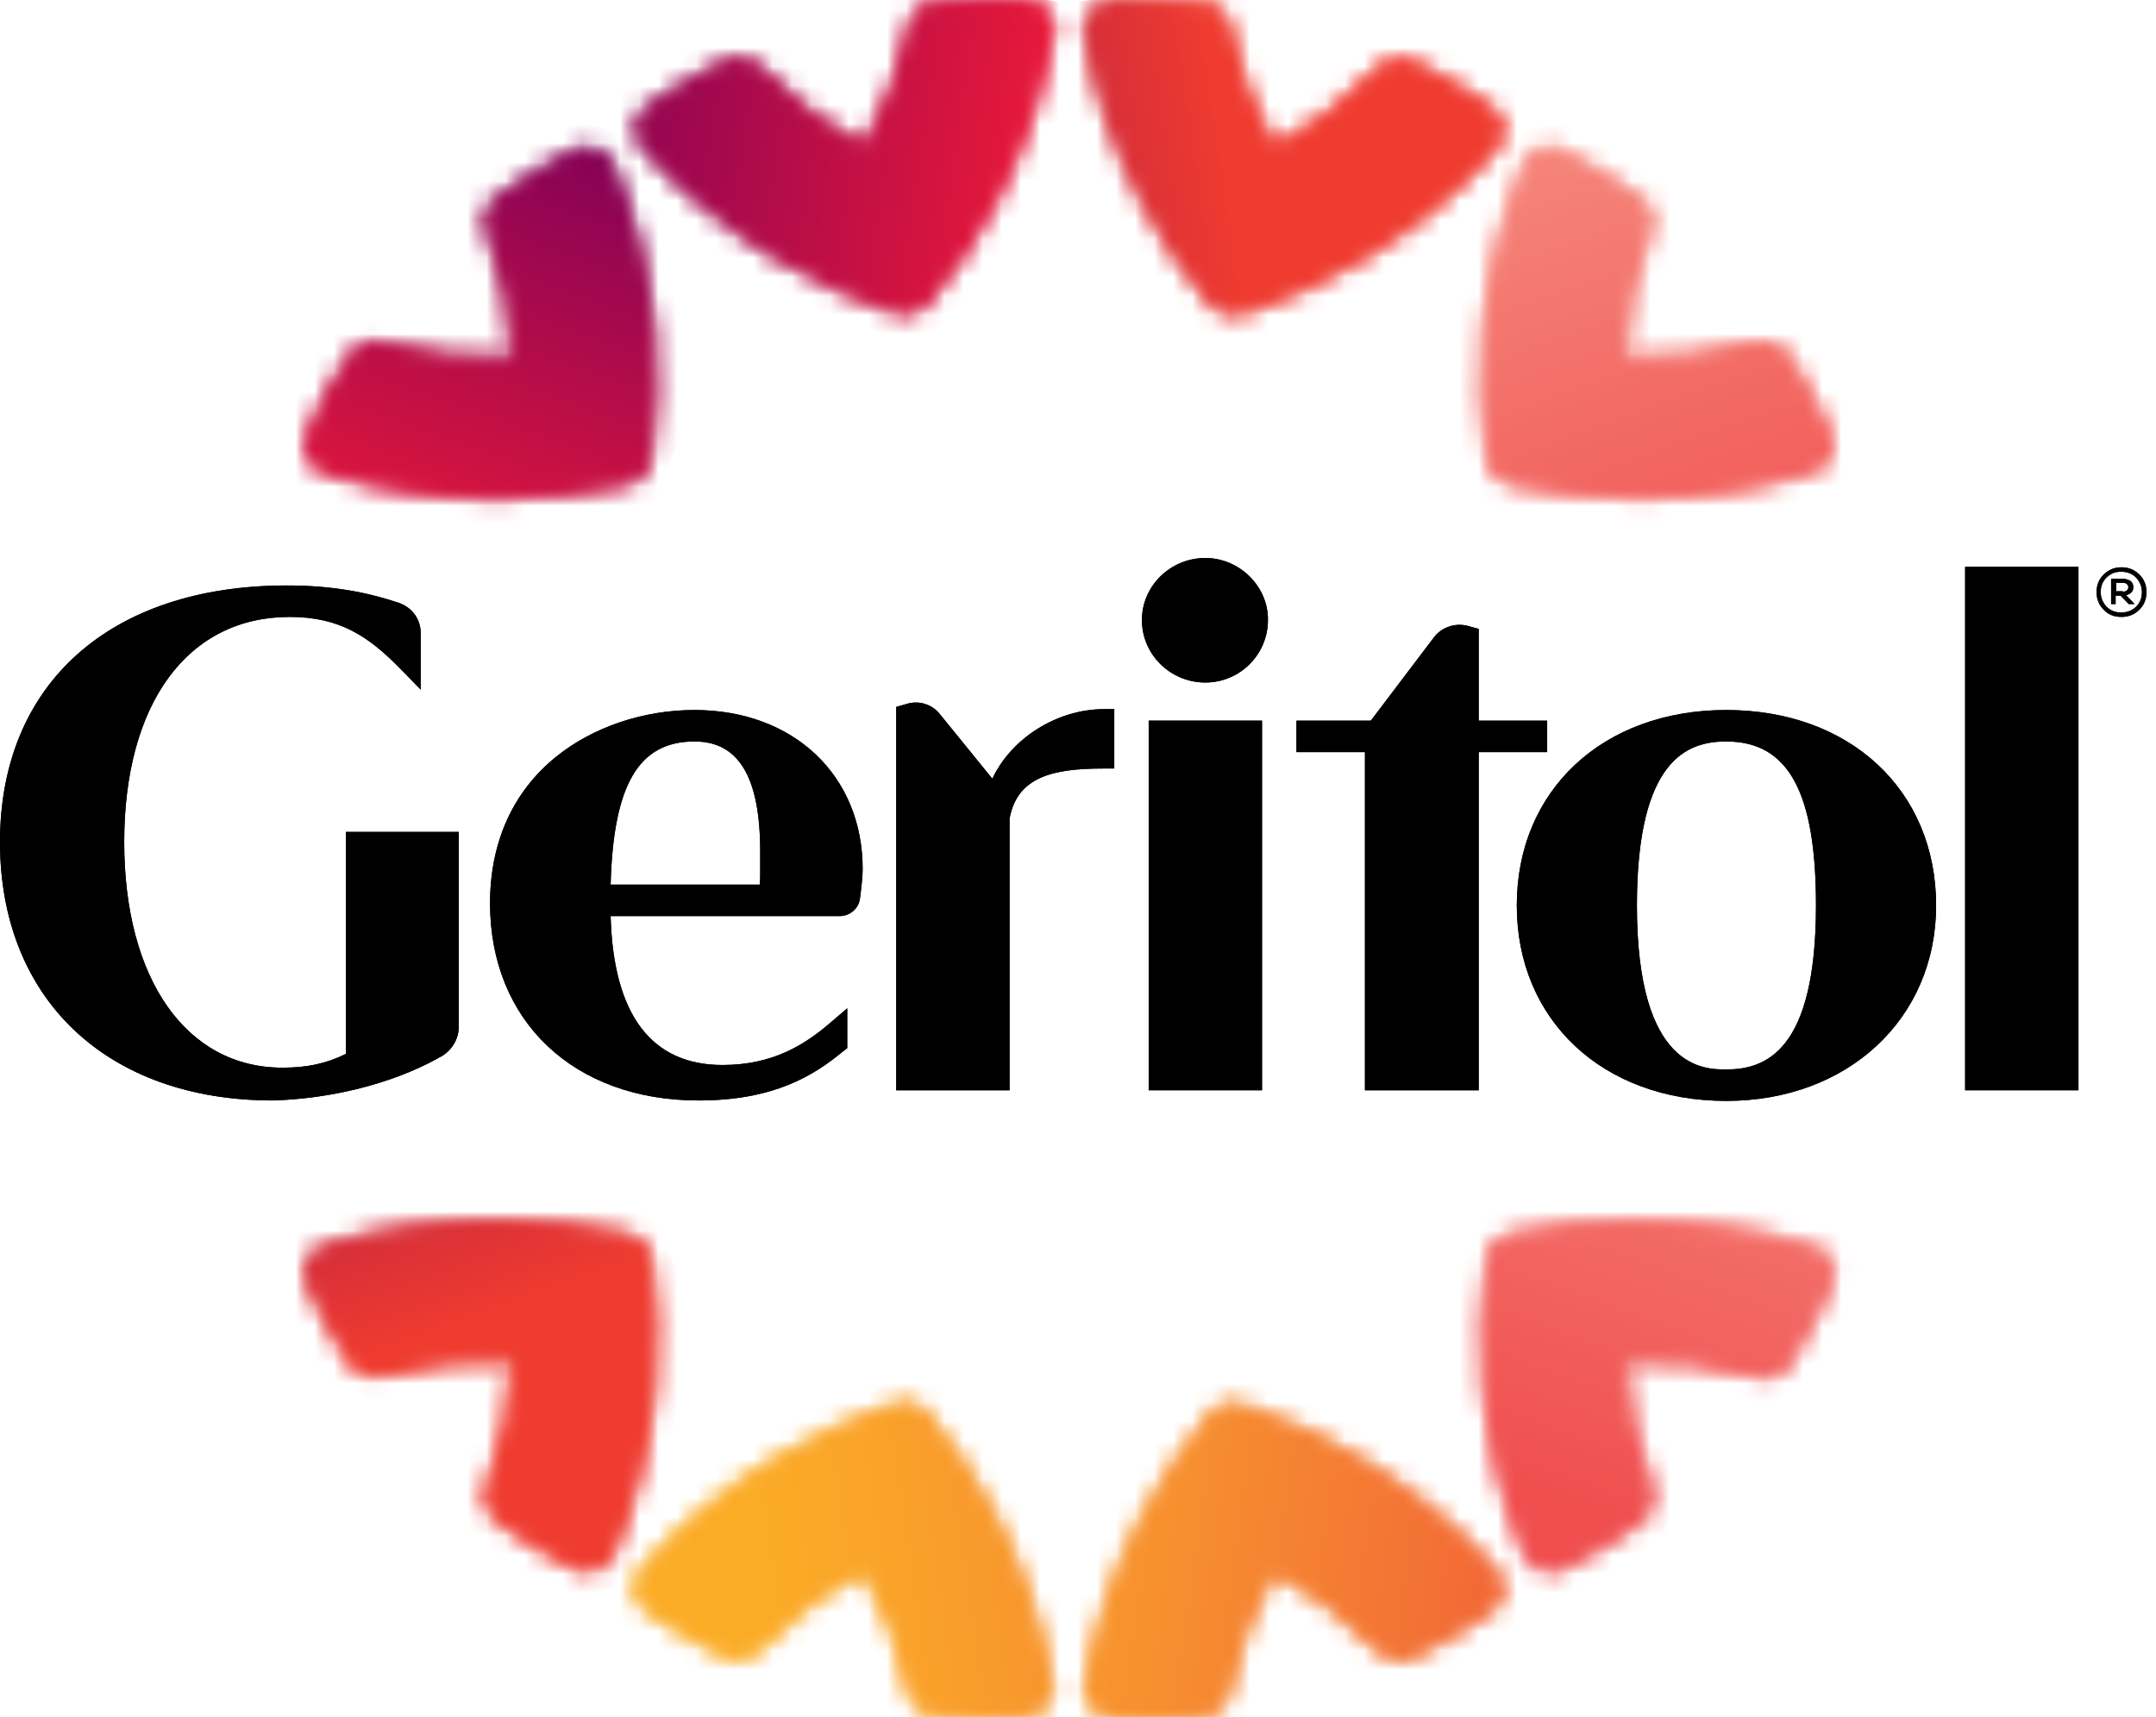 <svg xmlns="http://www.w3.org/2000/svg" fill="none" viewBox="0 0 113 90" height="90" width="113">
<path fill="black" d="M24.068 43.602H18.128V55.239C17.083 55.751 16.085 55.96 14.802 55.96C9.765 55.96 6.51 51.314 6.51 44.136C6.51 36.865 9.836 32.335 15.182 32.335C17.819 32.335 19.34 33.357 21.051 35.123L22.049 36.145V33.172C22.049 32.498 21.645 31.894 21.003 31.639L20.956 31.615C19.316 31.058 17.463 30.686 15.04 30.686C5.774 30.686 0 35.843 0 44.136C0 52.359 5.607 57.679 14.303 57.679C17.392 57.586 20.528 56.796 22.904 55.495C22.975 55.449 23.047 55.402 23.118 55.379C23.688 55.054 24.044 54.45 24.044 53.822V53.381V43.602H24.068Z"></path>
<path fill="black" d="M36.399 37.214C33.691 37.214 31.053 38.12 29.129 39.676C26.872 41.511 25.684 44.159 25.684 47.342C25.684 53.521 30.079 57.679 36.613 57.679C40.557 57.679 42.648 56.378 44.192 55.1L44.406 54.938V52.847L43.456 53.66C42.197 54.728 40.533 55.82 37.872 55.82C34.142 55.82 32.146 53.195 32.004 48.015H44.002C44.549 48.015 45 47.62 45.071 47.109C45.143 46.552 45.214 45.948 45.214 45.553C45.214 40.651 41.602 37.214 36.399 37.214ZM39.844 45.669C39.844 45.901 39.844 46.134 39.821 46.366H32.004C32.146 41.116 33.477 38.863 36.399 38.863C38.728 38.863 39.844 40.744 39.844 44.647C39.844 44.949 39.844 45.297 39.844 45.669Z"></path>
<path fill="black" d="M52.01 40.814L49.254 37.423C48.85 36.911 48.161 36.703 47.543 36.888L46.973 37.051V57.144H52.913V42.905C53.316 40.721 55.17 40.28 57.831 40.28H58.401V37.167H57.831C55.36 37.19 53.008 38.7 52.01 40.814Z"></path>
<path fill="black" d="M63.176 29.246C61.346 29.246 59.85 30.709 59.85 32.498C59.85 34.31 61.346 35.773 63.176 35.773C64.982 35.773 66.455 34.31 66.455 32.498C66.478 30.733 64.958 29.246 63.176 29.246Z"></path>
<path fill="black" d="M66.145 37.771H60.205V57.144H66.145V37.771Z"></path>
<path fill="black" d="M81.09 37.771H77.502V32.962L76.908 32.8C76.267 32.637 75.578 32.87 75.174 33.381L71.848 37.771H67.951V39.42H71.539V57.144H77.502V39.42H81.09V37.771Z"></path>
<path fill="black" d="M90.475 37.214C84.012 37.214 79.498 41.418 79.498 47.458C79.498 53.474 84.012 57.702 90.475 57.702C96.842 57.702 101.475 53.404 101.475 47.458C101.475 41.418 96.961 37.214 90.475 37.214ZM90.475 38.863C93.73 38.863 95.179 41.511 95.179 47.458C95.179 55.147 92.494 56.053 90.475 56.053C89.311 56.053 85.794 56.053 85.794 47.458C85.794 39.745 88.479 38.863 90.475 38.863Z"></path>
<path fill="black" d="M108.936 29.71H102.996V57.144H108.936V29.71Z"></path>
<path fill="black" d="M112.12 30.105C112.381 30.361 112.5 30.663 112.5 31.035C112.5 31.406 112.381 31.708 112.12 31.964C111.858 32.219 111.55 32.335 111.193 32.335C110.813 32.335 110.504 32.219 110.267 31.964C110.005 31.708 109.886 31.406 109.886 31.035C109.886 30.663 110.005 30.361 110.267 30.105C110.528 29.85 110.837 29.734 111.193 29.734C111.55 29.734 111.858 29.85 112.12 30.105ZM111.954 31.801C112.167 31.592 112.262 31.337 112.262 31.035C112.262 30.733 112.144 30.477 111.954 30.268C111.74 30.059 111.478 29.966 111.169 29.966C110.861 29.966 110.623 30.059 110.409 30.268C110.195 30.477 110.1 30.733 110.1 31.035C110.1 31.337 110.219 31.592 110.409 31.801C110.623 32.01 110.884 32.103 111.169 32.103C111.478 32.103 111.74 32.01 111.954 31.801ZM111.431 31.197L111.882 31.662H111.573L111.146 31.22H110.884V31.662H110.647V30.338H111.265C111.431 30.338 111.55 30.384 111.668 30.454C111.763 30.523 111.811 30.64 111.811 30.779C111.811 30.988 111.692 31.127 111.431 31.197ZM111.265 31.011C111.36 31.011 111.431 30.988 111.478 30.942C111.526 30.895 111.55 30.849 111.55 30.779C111.55 30.709 111.526 30.663 111.478 30.616C111.431 30.57 111.36 30.547 111.265 30.547H110.908V30.988H111.265V31.011Z"></path>
<mask height="17" width="23" y="73" x="33" maskUnits="userSpaceOnUse" style="mask-type:luminance" id="mask0_65_861">
<path fill="white" d="M46.949 73.637C46.901 73.637 46.854 73.66 46.806 73.684H46.782C44.668 74.404 42.648 75.333 40.748 76.448C40.724 76.471 40.7 76.471 40.7 76.471C38.063 78.051 35.687 80.002 33.667 82.278C33.382 82.604 33.263 82.975 33.311 83.37C33.358 83.788 33.572 84.137 33.905 84.369C35.212 85.275 36.59 86.088 38.015 86.785C38.586 87.064 39.275 86.948 39.726 86.483C41.342 84.811 43.195 83.37 45.262 82.232C46.402 84.253 47.21 86.437 47.661 88.69C47.78 89.317 48.303 89.782 48.944 89.828C50.536 89.968 52.152 89.991 53.744 89.898C54.172 89.875 54.528 89.689 54.789 89.364C55.051 89.038 55.169 88.667 55.098 88.249C54.599 85.275 53.625 82.395 52.247 79.7C52.223 79.677 52.223 79.654 52.223 79.63C51.225 77.679 50.014 75.844 48.588 74.171V74.148C48.564 74.125 48.517 74.079 48.493 74.032C48.208 73.707 47.804 73.521 47.4 73.521C47.281 73.567 47.115 73.591 46.949 73.637Z"></path>
</mask>
<g mask="url(#mask0_65_861)">
<path fill="url(#paint0_linear_65_861)" d="M30.936 73.893L54.79 70.571L57.593 89.689L33.715 93.034L30.936 73.893Z"></path>
</g>
<mask height="20" width="19" y="63" x="16" maskUnits="userSpaceOnUse" style="mask-type:luminance" id="mask1_65_861">
<path fill="white" d="M17.035 65.321C16.631 65.437 16.322 65.693 16.155 66.088C15.965 66.459 15.965 66.854 16.132 67.249C16.773 68.689 17.51 70.083 18.341 71.43C18.674 71.965 19.315 72.22 19.957 72.058C22.238 71.454 24.59 71.175 26.942 71.268C26.823 73.567 26.348 75.844 25.54 78.004C25.303 78.608 25.517 79.259 26.015 79.63C27.299 80.56 28.653 81.419 30.078 82.139C30.459 82.325 30.862 82.371 31.266 82.209C31.646 82.07 31.955 81.791 32.122 81.396C33.286 78.608 34.022 75.658 34.26 72.685C34.26 72.662 34.26 72.638 34.26 72.615C34.45 70.385 34.403 68.132 34.07 65.925C33.975 65.344 33.547 64.88 32.953 64.74C30.744 64.252 28.463 63.997 26.182 63.974C26.158 63.974 26.158 63.974 26.158 63.974H26.134C23.046 63.997 19.957 64.438 17.035 65.321Z"></path>
</mask>
<g mask="url(#mask1_65_861)">
<path fill="url(#paint1_linear_65_861)" d="M32.288 58.166L40.509 80.188L18.128 88.179L9.883 66.134L32.288 58.166Z"></path>
</g>
<mask height="17" width="23" y="73" x="56" maskUnits="userSpaceOnUse" style="mask-type:luminance" id="mask2_65_861">
<path fill="white" d="M63.532 74.079C63.508 74.125 63.461 74.148 63.437 74.195V74.218C62.012 75.891 60.8 77.749 59.802 79.677C59.778 79.7 59.778 79.723 59.778 79.747C58.4 82.441 57.426 85.322 56.927 88.295C56.856 88.713 56.951 89.085 57.236 89.41C57.497 89.735 57.854 89.921 58.282 89.944C59.897 90.037 61.489 90.014 63.081 89.875C63.722 89.828 64.245 89.364 64.364 88.736C64.815 86.46 65.647 84.299 66.763 82.278C68.831 83.417 70.684 84.857 72.299 86.529C72.751 86.994 73.416 87.11 74.01 86.832C75.436 86.111 76.838 85.322 78.121 84.416C78.477 84.16 78.667 83.835 78.714 83.417C78.762 83.022 78.643 82.627 78.358 82.325C76.338 80.072 73.963 78.097 71.325 76.518C71.325 76.494 71.302 76.494 71.278 76.494C69.377 75.356 67.334 74.427 65.243 73.73H65.219C65.172 73.707 65.124 73.707 65.077 73.684C64.91 73.637 64.768 73.614 64.602 73.614C64.221 73.567 63.817 73.753 63.532 74.079Z"></path>
</mask>
<g mask="url(#mask2_65_861)">
<path fill="url(#paint2_linear_65_861)" d="M81.139 73.893L57.284 70.571L54.481 89.689L78.335 93.034L81.139 73.893Z"></path>
</g>
<mask height="20" width="20" y="63" x="77" maskUnits="userSpaceOnUse" style="mask-type:luminance" id="mask3_65_861">
<path fill="white" d="M85.913 63.997H85.889C83.608 63.997 81.327 64.252 79.118 64.74C78.524 64.88 78.072 65.344 78.001 65.925C77.668 68.132 77.597 70.385 77.787 72.615C77.787 72.638 77.787 72.662 77.787 72.685C78.049 75.681 78.761 78.632 79.926 81.419C80.092 81.814 80.377 82.093 80.781 82.232C81.185 82.371 81.589 82.348 81.969 82.162C83.394 81.442 84.749 80.583 86.032 79.654C86.554 79.282 86.745 78.632 86.531 78.028C85.723 75.867 85.248 73.591 85.129 71.291C87.481 71.221 89.833 71.477 92.114 72.104C92.756 72.29 93.397 72.034 93.73 71.477C94.585 70.153 95.322 68.759 95.963 67.319C96.129 66.924 96.129 66.552 95.939 66.157C95.749 65.786 95.464 65.507 95.06 65.391C92.114 64.485 89.049 64.043 85.984 64.02C85.937 63.997 85.913 63.997 85.913 63.997Z"></path>
</mask>
<g mask="url(#mask3_65_861)">
<path fill="url(#paint3_linear_65_861)" d="M79.784 58.12L71.516 80.165L93.921 88.202L102.189 66.181L79.784 58.12Z"></path>
</g>
<mask height="20" width="19" y="7" x="16" maskUnits="userSpaceOnUse" style="mask-type:luminance" id="mask4_65_861">
<path fill="white" d="M30.08 7.921C28.654 8.641 27.3 9.501 26.017 10.43C25.494 10.802 25.304 11.452 25.542 12.056C26.349 14.216 26.825 16.493 26.944 18.793C24.591 18.862 22.239 18.607 19.958 18.003C19.317 17.817 18.675 18.096 18.343 18.63C17.487 19.954 16.751 21.348 16.133 22.811C15.967 23.206 15.991 23.578 16.157 23.973C16.347 24.344 16.632 24.623 17.036 24.739C19.982 25.622 23.047 26.087 26.112 26.087C26.136 26.087 26.136 26.087 26.136 26.087H26.159C28.44 26.087 30.721 25.808 32.931 25.32C33.525 25.181 33.976 24.716 34.047 24.135C34.38 21.929 34.428 19.675 34.238 17.445C34.238 17.422 34.238 17.399 34.238 17.376C33.976 14.379 33.24 11.429 32.099 8.665C31.933 8.27 31.648 8.014 31.244 7.852C31.078 7.782 30.911 7.759 30.745 7.759C30.531 7.759 30.294 7.805 30.08 7.921Z"></path>
</mask>
<g mask="url(#mask4_65_861)">
<path fill="url(#paint4_linear_65_861)" d="M32.266 31.894L40.486 9.896L18.105 1.928L9.908 23.903L32.266 31.894Z"></path>
</g>
<mask height="20" width="20" y="7" x="77" maskUnits="userSpaceOnUse" style="mask-type:luminance" id="mask5_65_861">
<path fill="white" d="M80.733 7.828C80.353 7.968 80.044 8.246 79.902 8.641C78.761 11.429 78.025 14.379 77.787 17.376C77.787 17.399 77.787 17.422 77.787 17.445C77.597 19.675 77.668 21.929 78.001 24.135C78.096 24.716 78.524 25.181 79.118 25.32C81.327 25.808 83.608 26.063 85.889 26.063C85.913 26.063 85.913 26.063 85.913 26.063H85.937C89.002 26.063 92.09 25.599 95.013 24.693C95.417 24.577 95.725 24.298 95.892 23.926C96.082 23.555 96.082 23.16 95.916 22.765C95.274 21.325 94.537 19.931 93.682 18.607C93.35 18.073 92.708 17.817 92.067 17.98C89.786 18.607 87.433 18.862 85.081 18.793C85.176 16.493 85.652 14.216 86.459 12.056C86.697 11.452 86.483 10.802 85.96 10.43C84.677 9.501 83.323 8.665 81.898 7.921C81.684 7.805 81.446 7.759 81.232 7.759C81.09 7.735 80.9 7.782 80.733 7.828Z"></path>
</mask>
<g mask="url(#mask5_65_861)">
<path fill="url(#paint5_linear_65_861)" d="M79.784 31.917L71.516 9.919L93.897 1.882L102.165 23.857L79.784 31.917Z"></path>
</g>
<mask height="17" width="23" y="0" x="33" maskUnits="userSpaceOnUse" style="mask-type:luminance" id="mask6_65_861">
<path fill="white" d="M48.992 0.163C48.35 0.209 47.828 0.674 47.709 1.301C47.257 3.554 46.426 5.738 45.309 7.759C43.242 6.62 41.389 5.18 39.773 3.508C39.322 3.043 38.656 2.927 38.062 3.206C36.637 3.926 35.259 4.716 33.952 5.622C33.596 5.877 33.406 6.202 33.358 6.62C33.311 7.015 33.429 7.41 33.715 7.712C35.734 9.965 38.11 11.94 40.747 13.52C40.747 13.543 40.771 13.543 40.795 13.543C42.696 14.681 44.739 15.61 46.83 16.307H46.853C46.901 16.33 46.948 16.33 46.996 16.354C47.566 16.539 48.184 16.377 48.564 15.912C48.588 15.866 48.635 15.842 48.659 15.796V15.773C50.085 14.1 51.296 12.242 52.294 10.314C52.318 10.291 52.318 10.267 52.318 10.244C53.696 7.55 54.646 4.669 55.169 1.696C55.24 1.278 55.145 0.906 54.86 0.581C54.599 0.256 54.242 0.07 53.815 0.046C53.15 1.10047e-05 52.484 1.52588e-05 51.843 1.52588e-05C50.892 0.046 49.942 0.093 48.992 0.163Z"></path>
</mask>
<g mask="url(#mask6_65_861)">
<path fill="url(#paint6_linear_65_861)" d="M30.91 16.237L54.788 19.582L57.592 0.372L33.714 -2.95L30.91 16.237Z"></path>
</g>
<mask height="17" width="23" y="0" x="56" maskUnits="userSpaceOnUse" style="mask-type:luminance" id="mask7_65_861">
<path fill="white" d="M58.258 0.093C57.83 0.116 57.474 0.302 57.212 0.627C56.951 0.952 56.832 1.324 56.903 1.742C57.402 4.716 58.377 7.596 59.755 10.291C59.778 10.314 59.778 10.314 59.778 10.36C60.776 12.312 61.988 14.147 63.413 15.819V15.842C63.437 15.889 63.485 15.912 63.508 15.959C63.889 16.423 64.506 16.586 65.1 16.4C65.148 16.4 65.195 16.377 65.243 16.354H65.267C67.381 15.633 69.401 14.704 71.302 13.589C71.325 13.566 71.349 13.566 71.349 13.566C73.986 11.986 76.362 10.035 78.382 7.759C78.667 7.433 78.786 7.062 78.738 6.667C78.691 6.249 78.477 5.9 78.144 5.668C76.837 4.762 75.459 3.949 74.034 3.252C73.464 2.973 72.775 3.09 72.323 3.554C70.708 5.227 68.854 6.667 66.787 7.805C65.647 5.784 64.839 3.601 64.388 1.347C64.269 0.72 63.746 0.256 63.105 0.209C62.154 0.116 61.228 0.093 60.277 0.093C59.588 0.046 58.923 0.07 58.258 0.093Z"></path>
</mask>
<g mask="url(#mask7_65_861)">
<path fill="url(#paint7_linear_65_861)" d="M81.139 16.237L57.284 19.582L54.481 0.372L78.335 -2.95L81.139 16.237Z"></path>
</g>
<path fill="black" d="M24.068 43.602H18.128V55.239C17.083 55.751 16.085 55.96 14.802 55.96C9.765 55.96 6.51 51.314 6.51 44.136C6.51 36.865 9.836 32.335 15.182 32.335C17.819 32.335 19.34 33.357 21.051 35.123L22.049 36.145V33.172C22.049 32.498 21.645 31.894 21.003 31.639L20.956 31.615C19.316 31.058 17.463 30.686 15.04 30.686C5.774 30.686 0 35.843 0 44.136C0 52.359 5.607 57.679 14.303 57.679C17.392 57.586 20.528 56.796 22.904 55.495C22.975 55.449 23.047 55.402 23.118 55.379C23.688 55.054 24.044 54.45 24.044 53.822V53.381V43.602H24.068Z"></path>
<path fill="black" d="M36.399 37.214C33.691 37.214 31.053 38.12 29.129 39.676C26.872 41.511 25.684 44.159 25.684 47.342C25.684 53.521 30.079 57.679 36.613 57.679C40.557 57.679 42.648 56.378 44.192 55.1L44.406 54.938V52.847L43.456 53.66C42.197 54.728 40.533 55.82 37.872 55.82C34.142 55.82 32.146 53.195 32.004 48.015H44.002C44.549 48.015 45 47.62 45.071 47.109C45.143 46.552 45.214 45.948 45.214 45.553C45.214 40.651 41.602 37.214 36.399 37.214ZM39.844 45.669C39.844 45.901 39.844 46.134 39.821 46.366H32.004C32.146 41.116 33.477 38.863 36.399 38.863C38.728 38.863 39.844 40.744 39.844 44.647C39.844 44.949 39.844 45.297 39.844 45.669Z"></path>
<path fill="black" d="M52.01 40.814L49.254 37.423C48.85 36.911 48.161 36.703 47.543 36.888L46.973 37.051V57.144H52.913V42.905C53.316 40.721 55.17 40.28 57.831 40.28H58.401V37.167H57.831C55.36 37.19 53.008 38.7 52.01 40.814Z"></path>
<path fill="black" d="M63.176 29.246C61.346 29.246 59.85 30.709 59.85 32.498C59.85 34.31 61.346 35.773 63.176 35.773C64.982 35.773 66.455 34.31 66.455 32.498C66.478 30.733 64.958 29.246 63.176 29.246Z"></path>
<path fill="black" d="M66.145 37.771H60.205V57.144H66.145V37.771Z"></path>
<path fill="black" d="M81.09 37.771H77.502V32.962L76.908 32.8C76.267 32.637 75.578 32.87 75.174 33.381L71.848 37.771H67.951V39.42H71.539V57.144H77.502V39.42H81.09V37.771Z"></path>
<path fill="black" d="M90.475 37.214C84.012 37.214 79.498 41.418 79.498 47.458C79.498 53.474 84.012 57.702 90.475 57.702C96.842 57.702 101.475 53.404 101.475 47.458C101.475 41.418 96.961 37.214 90.475 37.214ZM90.475 38.863C93.73 38.863 95.179 41.511 95.179 47.458C95.179 55.147 92.494 56.053 90.475 56.053C89.311 56.053 85.794 56.053 85.794 47.458C85.794 39.745 88.479 38.863 90.475 38.863Z"></path>
<path fill="black" d="M108.936 29.71H102.996V57.144H108.936V29.71Z"></path>
<path fill="black" d="M112.12 30.105C112.381 30.361 112.5 30.663 112.5 31.035C112.5 31.406 112.381 31.708 112.12 31.964C111.858 32.219 111.55 32.335 111.193 32.335C110.813 32.335 110.504 32.219 110.267 31.964C110.005 31.708 109.886 31.406 109.886 31.035C109.886 30.663 110.005 30.361 110.267 30.105C110.528 29.85 110.837 29.734 111.193 29.734C111.55 29.734 111.858 29.85 112.12 30.105ZM111.954 31.801C112.167 31.592 112.262 31.337 112.262 31.035C112.262 30.733 112.144 30.477 111.954 30.268C111.74 30.059 111.478 29.966 111.169 29.966C110.861 29.966 110.623 30.059 110.409 30.268C110.195 30.477 110.1 30.733 110.1 31.035C110.1 31.337 110.219 31.592 110.409 31.801C110.623 32.01 110.884 32.103 111.169 32.103C111.478 32.103 111.74 32.01 111.954 31.801ZM111.431 31.197L111.882 31.662H111.573L111.146 31.22H110.884V31.662H110.647V30.338H111.265C111.431 30.338 111.55 30.384 111.668 30.454C111.763 30.523 111.811 30.64 111.811 30.779C111.811 30.988 111.692 31.127 111.431 31.197ZM111.265 31.011C111.36 31.011 111.431 30.988 111.478 30.942C111.526 30.895 111.55 30.849 111.55 30.779C111.55 30.709 111.526 30.663 111.478 30.616C111.431 30.57 111.36 30.547 111.265 30.547H110.908V30.988H111.265V31.011Z"></path>
<mask height="17" width="23" y="73" x="33" maskUnits="userSpaceOnUse" style="mask-type:luminance" id="mask8_65_861">
<path fill="white" d="M46.949 73.637C46.901 73.637 46.854 73.66 46.806 73.684H46.782C44.668 74.404 42.648 75.333 40.748 76.448C40.724 76.471 40.7 76.471 40.7 76.471C38.063 78.051 35.687 80.002 33.667 82.278C33.382 82.604 33.263 82.975 33.311 83.37C33.358 83.788 33.572 84.137 33.905 84.369C35.212 85.275 36.59 86.088 38.015 86.785C38.586 87.064 39.275 86.948 39.726 86.483C41.342 84.811 43.195 83.37 45.262 82.232C46.402 84.253 47.21 86.437 47.661 88.69C47.78 89.317 48.303 89.782 48.944 89.828C50.536 89.968 52.152 89.991 53.744 89.898C54.172 89.875 54.528 89.689 54.789 89.364C55.051 89.038 55.169 88.667 55.098 88.249C54.599 85.275 53.625 82.395 52.247 79.7C52.223 79.677 52.223 79.654 52.223 79.63C51.225 77.679 50.014 75.844 48.588 74.171V74.148C48.564 74.125 48.517 74.079 48.493 74.032C48.208 73.707 47.804 73.521 47.4 73.521C47.281 73.567 47.115 73.591 46.949 73.637Z"></path>
</mask>
<g mask="url(#mask8_65_861)">
<path fill="url(#paint8_linear_65_861)" d="M30.936 73.893L54.79 70.571L57.593 89.689L33.715 93.034L30.936 73.893Z"></path>
</g>
<mask height="20" width="19" y="63" x="16" maskUnits="userSpaceOnUse" style="mask-type:luminance" id="mask9_65_861">
<path fill="white" d="M17.035 65.321C16.631 65.437 16.322 65.693 16.155 66.088C15.965 66.459 15.965 66.854 16.132 67.249C16.773 68.689 17.51 70.083 18.341 71.43C18.674 71.965 19.315 72.22 19.957 72.058C22.238 71.454 24.59 71.175 26.942 71.268C26.823 73.567 26.348 75.844 25.54 78.004C25.303 78.608 25.517 79.259 26.015 79.63C27.299 80.56 28.653 81.419 30.078 82.139C30.459 82.325 30.862 82.371 31.266 82.209C31.646 82.07 31.955 81.791 32.122 81.396C33.286 78.608 34.022 75.658 34.26 72.685C34.26 72.662 34.26 72.638 34.26 72.615C34.45 70.385 34.403 68.132 34.07 65.925C33.975 65.344 33.547 64.88 32.953 64.74C30.744 64.252 28.463 63.997 26.182 63.974C26.158 63.974 26.158 63.974 26.158 63.974H26.134C23.046 63.997 19.957 64.438 17.035 65.321Z"></path>
</mask>
<g mask="url(#mask9_65_861)">
<path fill="url(#paint9_linear_65_861)" d="M32.288 58.166L40.509 80.188L18.128 88.179L9.883 66.134L32.288 58.166Z"></path>
</g>
<mask height="17" width="23" y="73" x="56" maskUnits="userSpaceOnUse" style="mask-type:luminance" id="mask10_65_861">
<path fill="white" d="M63.532 74.079C63.508 74.125 63.461 74.148 63.437 74.195V74.218C62.012 75.891 60.8 77.749 59.802 79.677C59.778 79.7 59.778 79.723 59.778 79.747C58.4 82.441 57.426 85.322 56.927 88.295C56.856 88.713 56.951 89.085 57.236 89.41C57.497 89.735 57.854 89.921 58.282 89.944C59.897 90.037 61.489 90.014 63.081 89.875C63.722 89.828 64.245 89.364 64.364 88.736C64.815 86.46 65.647 84.299 66.763 82.278C68.831 83.417 70.684 84.857 72.299 86.529C72.751 86.994 73.416 87.11 74.01 86.832C75.436 86.111 76.838 85.322 78.121 84.416C78.477 84.16 78.667 83.835 78.714 83.417C78.762 83.022 78.643 82.627 78.358 82.325C76.338 80.072 73.963 78.097 71.325 76.518C71.325 76.494 71.302 76.494 71.278 76.494C69.377 75.356 67.334 74.427 65.243 73.73H65.219C65.172 73.707 65.124 73.707 65.077 73.684C64.91 73.637 64.768 73.614 64.602 73.614C64.221 73.567 63.817 73.753 63.532 74.079Z"></path>
</mask>
<g mask="url(#mask10_65_861)">
<path fill="url(#paint10_linear_65_861)" d="M81.139 73.893L57.284 70.571L54.481 89.689L78.335 93.034L81.139 73.893Z"></path>
</g>
<mask height="20" width="20" y="63" x="77" maskUnits="userSpaceOnUse" style="mask-type:luminance" id="mask11_65_861">
<path fill="white" d="M85.913 63.997H85.889C83.608 63.997 81.327 64.252 79.118 64.74C78.524 64.88 78.072 65.344 78.001 65.925C77.668 68.132 77.597 70.385 77.787 72.615C77.787 72.638 77.787 72.662 77.787 72.685C78.049 75.681 78.761 78.632 79.926 81.419C80.092 81.814 80.377 82.093 80.781 82.232C81.185 82.371 81.589 82.348 81.969 82.162C83.394 81.442 84.749 80.583 86.032 79.654C86.554 79.282 86.745 78.632 86.531 78.028C85.723 75.867 85.248 73.591 85.129 71.291C87.481 71.221 89.833 71.477 92.114 72.104C92.756 72.29 93.397 72.034 93.73 71.477C94.585 70.153 95.322 68.759 95.963 67.319C96.129 66.924 96.129 66.552 95.939 66.157C95.749 65.786 95.464 65.507 95.06 65.391C92.114 64.485 89.049 64.043 85.984 64.02C85.937 63.997 85.913 63.997 85.913 63.997Z"></path>
</mask>
<g mask="url(#mask11_65_861)">
<path fill="url(#paint11_linear_65_861)" d="M79.784 58.12L71.516 80.165L93.921 88.202L102.189 66.181L79.784 58.12Z"></path>
</g>
<mask height="20" width="19" y="7" x="16" maskUnits="userSpaceOnUse" style="mask-type:luminance" id="mask12_65_861">
<path fill="white" d="M30.08 7.921C28.654 8.641 27.3 9.501 26.017 10.43C25.494 10.802 25.304 11.452 25.542 12.056C26.349 14.216 26.825 16.493 26.944 18.793C24.591 18.862 22.239 18.607 19.958 18.003C19.317 17.817 18.675 18.096 18.343 18.63C17.487 19.954 16.751 21.348 16.133 22.811C15.967 23.206 15.991 23.578 16.157 23.973C16.347 24.344 16.632 24.623 17.036 24.739C19.982 25.622 23.047 26.087 26.112 26.087C26.136 26.087 26.136 26.087 26.136 26.087H26.159C28.44 26.087 30.721 25.808 32.931 25.32C33.525 25.181 33.976 24.716 34.047 24.135C34.38 21.929 34.428 19.675 34.238 17.445C34.238 17.422 34.238 17.399 34.238 17.376C33.976 14.379 33.24 11.429 32.099 8.665C31.933 8.27 31.648 8.014 31.244 7.852C31.078 7.782 30.911 7.759 30.745 7.759C30.531 7.759 30.294 7.805 30.08 7.921Z"></path>
</mask>
<g mask="url(#mask12_65_861)">
<path fill="url(#paint12_linear_65_861)" d="M32.266 31.894L40.486 9.896L18.105 1.928L9.908 23.903L32.266 31.894Z"></path>
</g>
<mask height="20" width="20" y="7" x="77" maskUnits="userSpaceOnUse" style="mask-type:luminance" id="mask13_65_861">
<path fill="white" d="M80.733 7.828C80.353 7.968 80.044 8.246 79.902 8.641C78.761 11.429 78.025 14.379 77.787 17.376C77.787 17.399 77.787 17.422 77.787 17.445C77.597 19.675 77.668 21.929 78.001 24.135C78.096 24.716 78.524 25.181 79.118 25.32C81.327 25.808 83.608 26.063 85.889 26.063C85.913 26.063 85.913 26.063 85.913 26.063H85.937C89.002 26.063 92.09 25.599 95.013 24.693C95.417 24.577 95.725 24.298 95.892 23.926C96.082 23.555 96.082 23.16 95.916 22.765C95.274 21.325 94.537 19.931 93.682 18.607C93.35 18.073 92.708 17.817 92.067 17.98C89.786 18.607 87.433 18.862 85.081 18.793C85.176 16.493 85.652 14.216 86.459 12.056C86.697 11.452 86.483 10.802 85.96 10.43C84.677 9.501 83.323 8.665 81.898 7.921C81.684 7.805 81.446 7.759 81.232 7.759C81.09 7.735 80.9 7.782 80.733 7.828Z"></path>
</mask>
<g mask="url(#mask13_65_861)">
<path fill="url(#paint13_linear_65_861)" d="M79.784 31.917L71.516 9.919L93.897 1.882L102.165 23.857L79.784 31.917Z"></path>
</g>
<mask height="17" width="23" y="0" x="33" maskUnits="userSpaceOnUse" style="mask-type:luminance" id="mask14_65_861">
<path fill="white" d="M48.992 0.163C48.35 0.209 47.828 0.674 47.709 1.301C47.257 3.554 46.426 5.738 45.309 7.759C43.242 6.62 41.389 5.18 39.773 3.508C39.322 3.043 38.656 2.927 38.062 3.206C36.637 3.926 35.259 4.716 33.952 5.622C33.596 5.877 33.406 6.202 33.358 6.62C33.311 7.015 33.429 7.41 33.715 7.712C35.734 9.965 38.11 11.94 40.747 13.52C40.747 13.543 40.771 13.543 40.795 13.543C42.696 14.681 44.739 15.61 46.83 16.307H46.853C46.901 16.33 46.948 16.33 46.996 16.354C47.566 16.539 48.184 16.377 48.564 15.912C48.588 15.866 48.635 15.842 48.659 15.796V15.773C50.085 14.1 51.296 12.242 52.294 10.314C52.318 10.291 52.318 10.267 52.318 10.244C53.696 7.55 54.646 4.669 55.169 1.696C55.24 1.278 55.145 0.906 54.86 0.581C54.599 0.256 54.242 0.07 53.815 0.046C53.15 1.10047e-05 52.484 1.52588e-05 51.843 1.52588e-05C50.892 0.046 49.942 0.093 48.992 0.163Z"></path>
</mask>
<g mask="url(#mask14_65_861)">
<path fill="url(#paint14_linear_65_861)" d="M30.91 16.237L54.788 19.582L57.592 0.372L33.714 -2.95L30.91 16.237Z"></path>
</g>
<mask height="17" width="23" y="0" x="56" maskUnits="userSpaceOnUse" style="mask-type:luminance" id="mask15_65_861">
<path fill="white" d="M58.258 0.093C57.83 0.116 57.474 0.302 57.212 0.627C56.951 0.952 56.832 1.324 56.903 1.742C57.402 4.716 58.377 7.596 59.755 10.291C59.778 10.314 59.778 10.314 59.778 10.36C60.776 12.312 61.988 14.147 63.413 15.819V15.842C63.437 15.889 63.485 15.912 63.508 15.959C63.889 16.423 64.506 16.586 65.1 16.4C65.148 16.4 65.195 16.377 65.243 16.354H65.267C67.381 15.633 69.401 14.704 71.302 13.589C71.325 13.566 71.349 13.566 71.349 13.566C73.986 11.986 76.362 10.035 78.382 7.759C78.667 7.433 78.786 7.062 78.738 6.667C78.691 6.249 78.477 5.9 78.144 5.668C76.837 4.762 75.459 3.949 74.034 3.252C73.464 2.973 72.775 3.09 72.323 3.554C70.708 5.227 68.854 6.667 66.787 7.805C65.647 5.784 64.839 3.601 64.388 1.347C64.269 0.72 63.746 0.256 63.105 0.209C62.154 0.116 61.228 0.093 60.277 0.093C59.588 0.046 58.923 0.07 58.258 0.093Z"></path>
</mask>
<g mask="url(#mask15_65_861)">
<path fill="url(#paint15_linear_65_861)" d="M81.139 16.237L57.284 19.582L54.481 0.372L78.335 -2.95L81.139 16.237Z"></path>
</g>
<defs>
<linearGradient gradientUnits="userSpaceOnUse" y2="77.267" x2="74.734" y1="83.461" x1="32.322" id="paint0_linear_65_861">
<stop stop-color="#FBAC26"></stop>
<stop stop-color="#FBAC26" offset="0.168"></stop>
<stop stop-color="#FAA429" offset="0.318"></stop>
<stop stop-color="#F7902F" offset="0.577"></stop>
<stop stop-color="#F37035" offset="0.913"></stop>
<stop stop-color="#F26536" offset="1"></stop>
<stop stop-color="#F26536" offset="1"></stop>
</linearGradient>
<linearGradient gradientUnits="userSpaceOnUse" y2="84.392" x2="28.722" y1="44.126" x1="14.356" id="paint1_linear_65_861">
<stop stop-color="#810058"></stop>
<stop stop-color="#EF3B30" offset="0.633"></stop>
<stop stop-color="#EF3B30" offset="1"></stop>
</linearGradient>
<linearGradient gradientUnits="userSpaceOnUse" y2="77.153" x2="36.547" y1="83.347" x1="78.96" id="paint2_linear_65_861">
<stop stop-color="#F26536"></stop>
<stop stop-color="#F37035" offset="0.087"></stop>
<stop stop-color="#F7902F" offset="0.422"></stop>
<stop stop-color="#FAA429" offset="0.681"></stop>
<stop stop-color="#FBAC26" offset="0.831"></stop>
<stop stop-color="#FBAC26" offset="1"></stop>
</linearGradient>
<linearGradient gradientUnits="userSpaceOnUse" y2="85.958" x2="82.698" y1="45.698" x1="97.149" id="paint3_linear_65_861">
<stop stop-color="#F69183"></stop>
<stop stop-color="#F69183" offset="0.002"></stop>
<stop stop-color="#F04E4F" offset="0.849"></stop>
<stop stop-color="#F04E4F" offset="1"></stop>
</linearGradient>
<linearGradient gradientUnits="userSpaceOnUse" y2="5.68" x2="28.723" y1="45.963" x1="14.349" id="paint4_linear_65_861">
<stop stop-color="#ED1A38"></stop>
<stop stop-color="#ED1A38" offset="0.366"></stop>
<stop stop-color="#810058" offset="1"></stop>
</linearGradient>
<linearGradient gradientUnits="userSpaceOnUse" y2="0.327" x2="81.208" y1="35.781" x1="93.956" id="paint5_linear_65_861">
<stop stop-color="#F04E4F"></stop>
<stop stop-color="#F69183" offset="0.998"></stop>
<stop stop-color="#F69183" offset="1"></stop>
</linearGradient>
<linearGradient gradientUnits="userSpaceOnUse" y2="12.314" x2="70.972" y1="6.122" x1="28.575" id="paint6_linear_65_861">
<stop stop-color="#810058"></stop>
<stop stop-color="#ED1A38" offset="0.632"></stop>
<stop stop-color="#ED1A38" offset="1"></stop>
</linearGradient>
<linearGradient gradientUnits="userSpaceOnUse" y2="12.831" x2="37.353" y1="6.64" x1="79.749" id="paint7_linear_65_861">
<stop stop-color="#EF3B30"></stop>
<stop stop-color="#EF3B30" offset="0.366"></stop>
<stop stop-color="#810058" offset="1"></stop>
</linearGradient>
<linearGradient gradientUnits="userSpaceOnUse" y2="77.267" x2="74.734" y1="83.461" x1="32.322" id="paint8_linear_65_861">
<stop stop-color="#FBAC26"></stop>
<stop stop-color="#FBAC26" offset="0.168"></stop>
<stop stop-color="#FAA429" offset="0.318"></stop>
<stop stop-color="#F7902F" offset="0.577"></stop>
<stop stop-color="#F37035" offset="0.913"></stop>
<stop stop-color="#F26536" offset="1"></stop>
<stop stop-color="#F26536" offset="1"></stop>
</linearGradient>
<linearGradient gradientUnits="userSpaceOnUse" y2="84.392" x2="28.722" y1="44.126" x1="14.356" id="paint9_linear_65_861">
<stop stop-color="#810058"></stop>
<stop stop-color="#EF3B30" offset="0.633"></stop>
<stop stop-color="#EF3B30" offset="1"></stop>
</linearGradient>
<linearGradient gradientUnits="userSpaceOnUse" y2="77.153" x2="36.547" y1="83.347" x1="78.96" id="paint10_linear_65_861">
<stop stop-color="#F26536"></stop>
<stop stop-color="#F37035" offset="0.087"></stop>
<stop stop-color="#F7902F" offset="0.422"></stop>
<stop stop-color="#FAA429" offset="0.681"></stop>
<stop stop-color="#FBAC26" offset="0.831"></stop>
<stop stop-color="#FBAC26" offset="1"></stop>
</linearGradient>
<linearGradient gradientUnits="userSpaceOnUse" y2="85.958" x2="82.698" y1="45.698" x1="97.149" id="paint11_linear_65_861">
<stop stop-color="#F69183"></stop>
<stop stop-color="#F69183" offset="0.002"></stop>
<stop stop-color="#F04E4F" offset="0.849"></stop>
<stop stop-color="#F04E4F" offset="1"></stop>
</linearGradient>
<linearGradient gradientUnits="userSpaceOnUse" y2="5.68" x2="28.723" y1="45.963" x1="14.349" id="paint12_linear_65_861">
<stop stop-color="#ED1A38"></stop>
<stop stop-color="#ED1A38" offset="0.366"></stop>
<stop stop-color="#810058" offset="1"></stop>
</linearGradient>
<linearGradient gradientUnits="userSpaceOnUse" y2="0.327" x2="81.208" y1="35.781" x1="93.956" id="paint13_linear_65_861">
<stop stop-color="#F04E4F"></stop>
<stop stop-color="#F69183" offset="0.998"></stop>
<stop stop-color="#F69183" offset="1"></stop>
</linearGradient>
<linearGradient gradientUnits="userSpaceOnUse" y2="12.314" x2="70.972" y1="6.122" x1="28.575" id="paint14_linear_65_861">
<stop stop-color="#810058"></stop>
<stop stop-color="#ED1A38" offset="0.632"></stop>
<stop stop-color="#ED1A38" offset="1"></stop>
</linearGradient>
<linearGradient gradientUnits="userSpaceOnUse" y2="12.831" x2="37.353" y1="6.64" x1="79.749" id="paint15_linear_65_861">
<stop stop-color="#EF3B30"></stop>
<stop stop-color="#EF3B30" offset="0.366"></stop>
<stop stop-color="#810058" offset="1"></stop>
</linearGradient>
</defs>
</svg>
